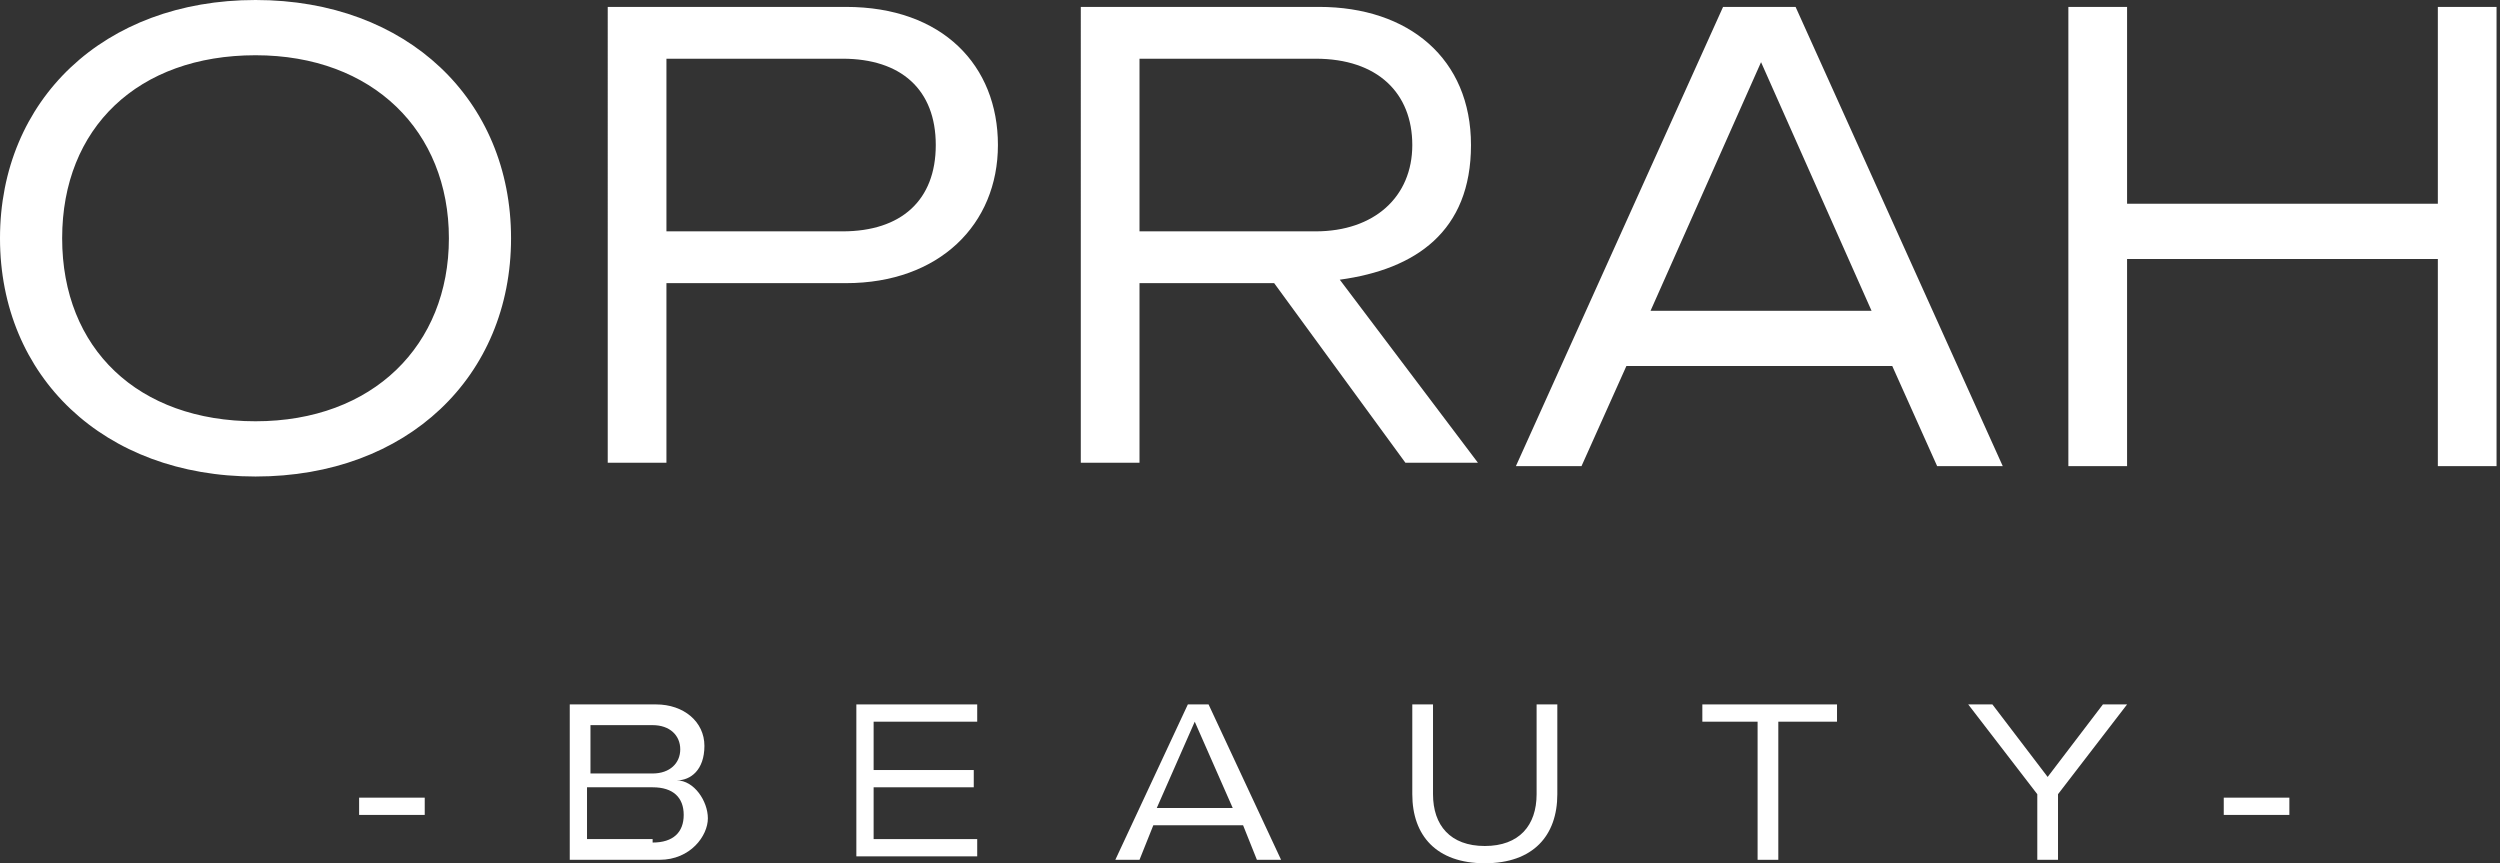 <?xml version="1.0" encoding="UTF-8"?> <svg xmlns="http://www.w3.org/2000/svg" id="Layer_1" version="1.1" viewBox="0 0 72.4 25"><rect x="0" y="0" width="72.4" height="25" fill="#333333" stroke="none"/><defs><style> .st0 { fill: #fff; } </style></defs><g><path class="st0" d="M0,6.9C0,2.9,3,0,7.4,0s7.4,2.9,7.4,6.9-3,6.9-7.4,6.9S0,10.9,0,6.9ZM7.4,12.2c3.4,0,5.6-2.2,5.6-5.3S10.8,1.6,7.4,1.6,1.8,3.7,1.8,6.9s2.2,5.3,5.6,5.3Z"></path><path class="st0" d="M17.5.2h7c2.8,0,4.4,1.7,4.4,4s-1.7,4-4.4,4h-5.2v5.2h-1.7V.2ZM24.4,6.7c1.7,0,2.7-.9,2.7-2.5s-1-2.5-2.7-2.5h-5.1v5h5.1Z"></path><path class="st0" d="M31.3.2h6.9c2.6,0,4.4,1.5,4.4,4s-1.6,3.6-3.8,3.9l4,5.3h-2.1l-3.8-5.2h-3.9v5.2h-1.7V.2ZM38.1,6.7c1.7,0,2.8-1,2.8-2.5s-1-2.5-2.8-2.5h-5.1v5h5.1Z"></path><path class="st0" d="M49.9.2h2.1l6,13.3h-1.9l-1.3-2.9h-7.7l-1.3,2.9h-1.9L49.9.2ZM54.2,9l-3.2-7.2-3.2,7.2h6.4Z"></path><path class="st0" d="M59.9.2h1.7v5.7h9V.2h1.7v13.3h-1.7v-6h-9v6h-1.7V.2Z"></path></g><g><path class="st0" d="M10.4,23.1h1.9v.5h-1.9v-.5Z"></path><path class="st0" d="M16.5,20.4h2.5c.8,0,1.4.5,1.4,1.2s-.4,1-.8,1c.5,0,.9.6.9,1.1s-.5,1.2-1.4,1.2h-2.6v-4.5ZM18.9,22.4c.5,0,.8-.3.8-.7s-.3-.7-.8-.7h-1.8v1.4h1.8ZM18.9,24.4c.6,0,.9-.3.9-.8s-.3-.8-.9-.8h-1.9v1.5h1.9Z"></path><path class="st0" d="M24.8,20.4h3.5v.5h-3v1.4h2.9v.5h-2.9v1.5h3v.5h-3.5v-4.5Z"></path><path class="st0" d="M34.3,20.4h.7l2.1,4.5h-.7l-.4-1h-2.6l-.4,1h-.7l2.1-4.5ZM35.7,23.4l-1.1-2.5-1.1,2.5h2.2Z"></path><path class="st0" d="M40.9,23v-2.6h.6v2.6c0,.9.5,1.5,1.5,1.5s1.5-.6,1.5-1.5v-2.6h.6v2.6c0,1.2-.7,2-2.1,2s-2.1-.8-2.1-2Z"></path><path class="st0" d="M51,20.9h-1.7v-.5h3.9v.5h-1.7v4h-.6v-4Z"></path><path class="st0" d="M59,23l-2-2.6h.7l1.6,2.1,1.6-2.1h.7l-2,2.6v1.9h-.6v-1.9Z"></path><path class="st0" d="M64.4,23.1h1.9v.5h-1.9v-.5Z"></path></g></svg> 